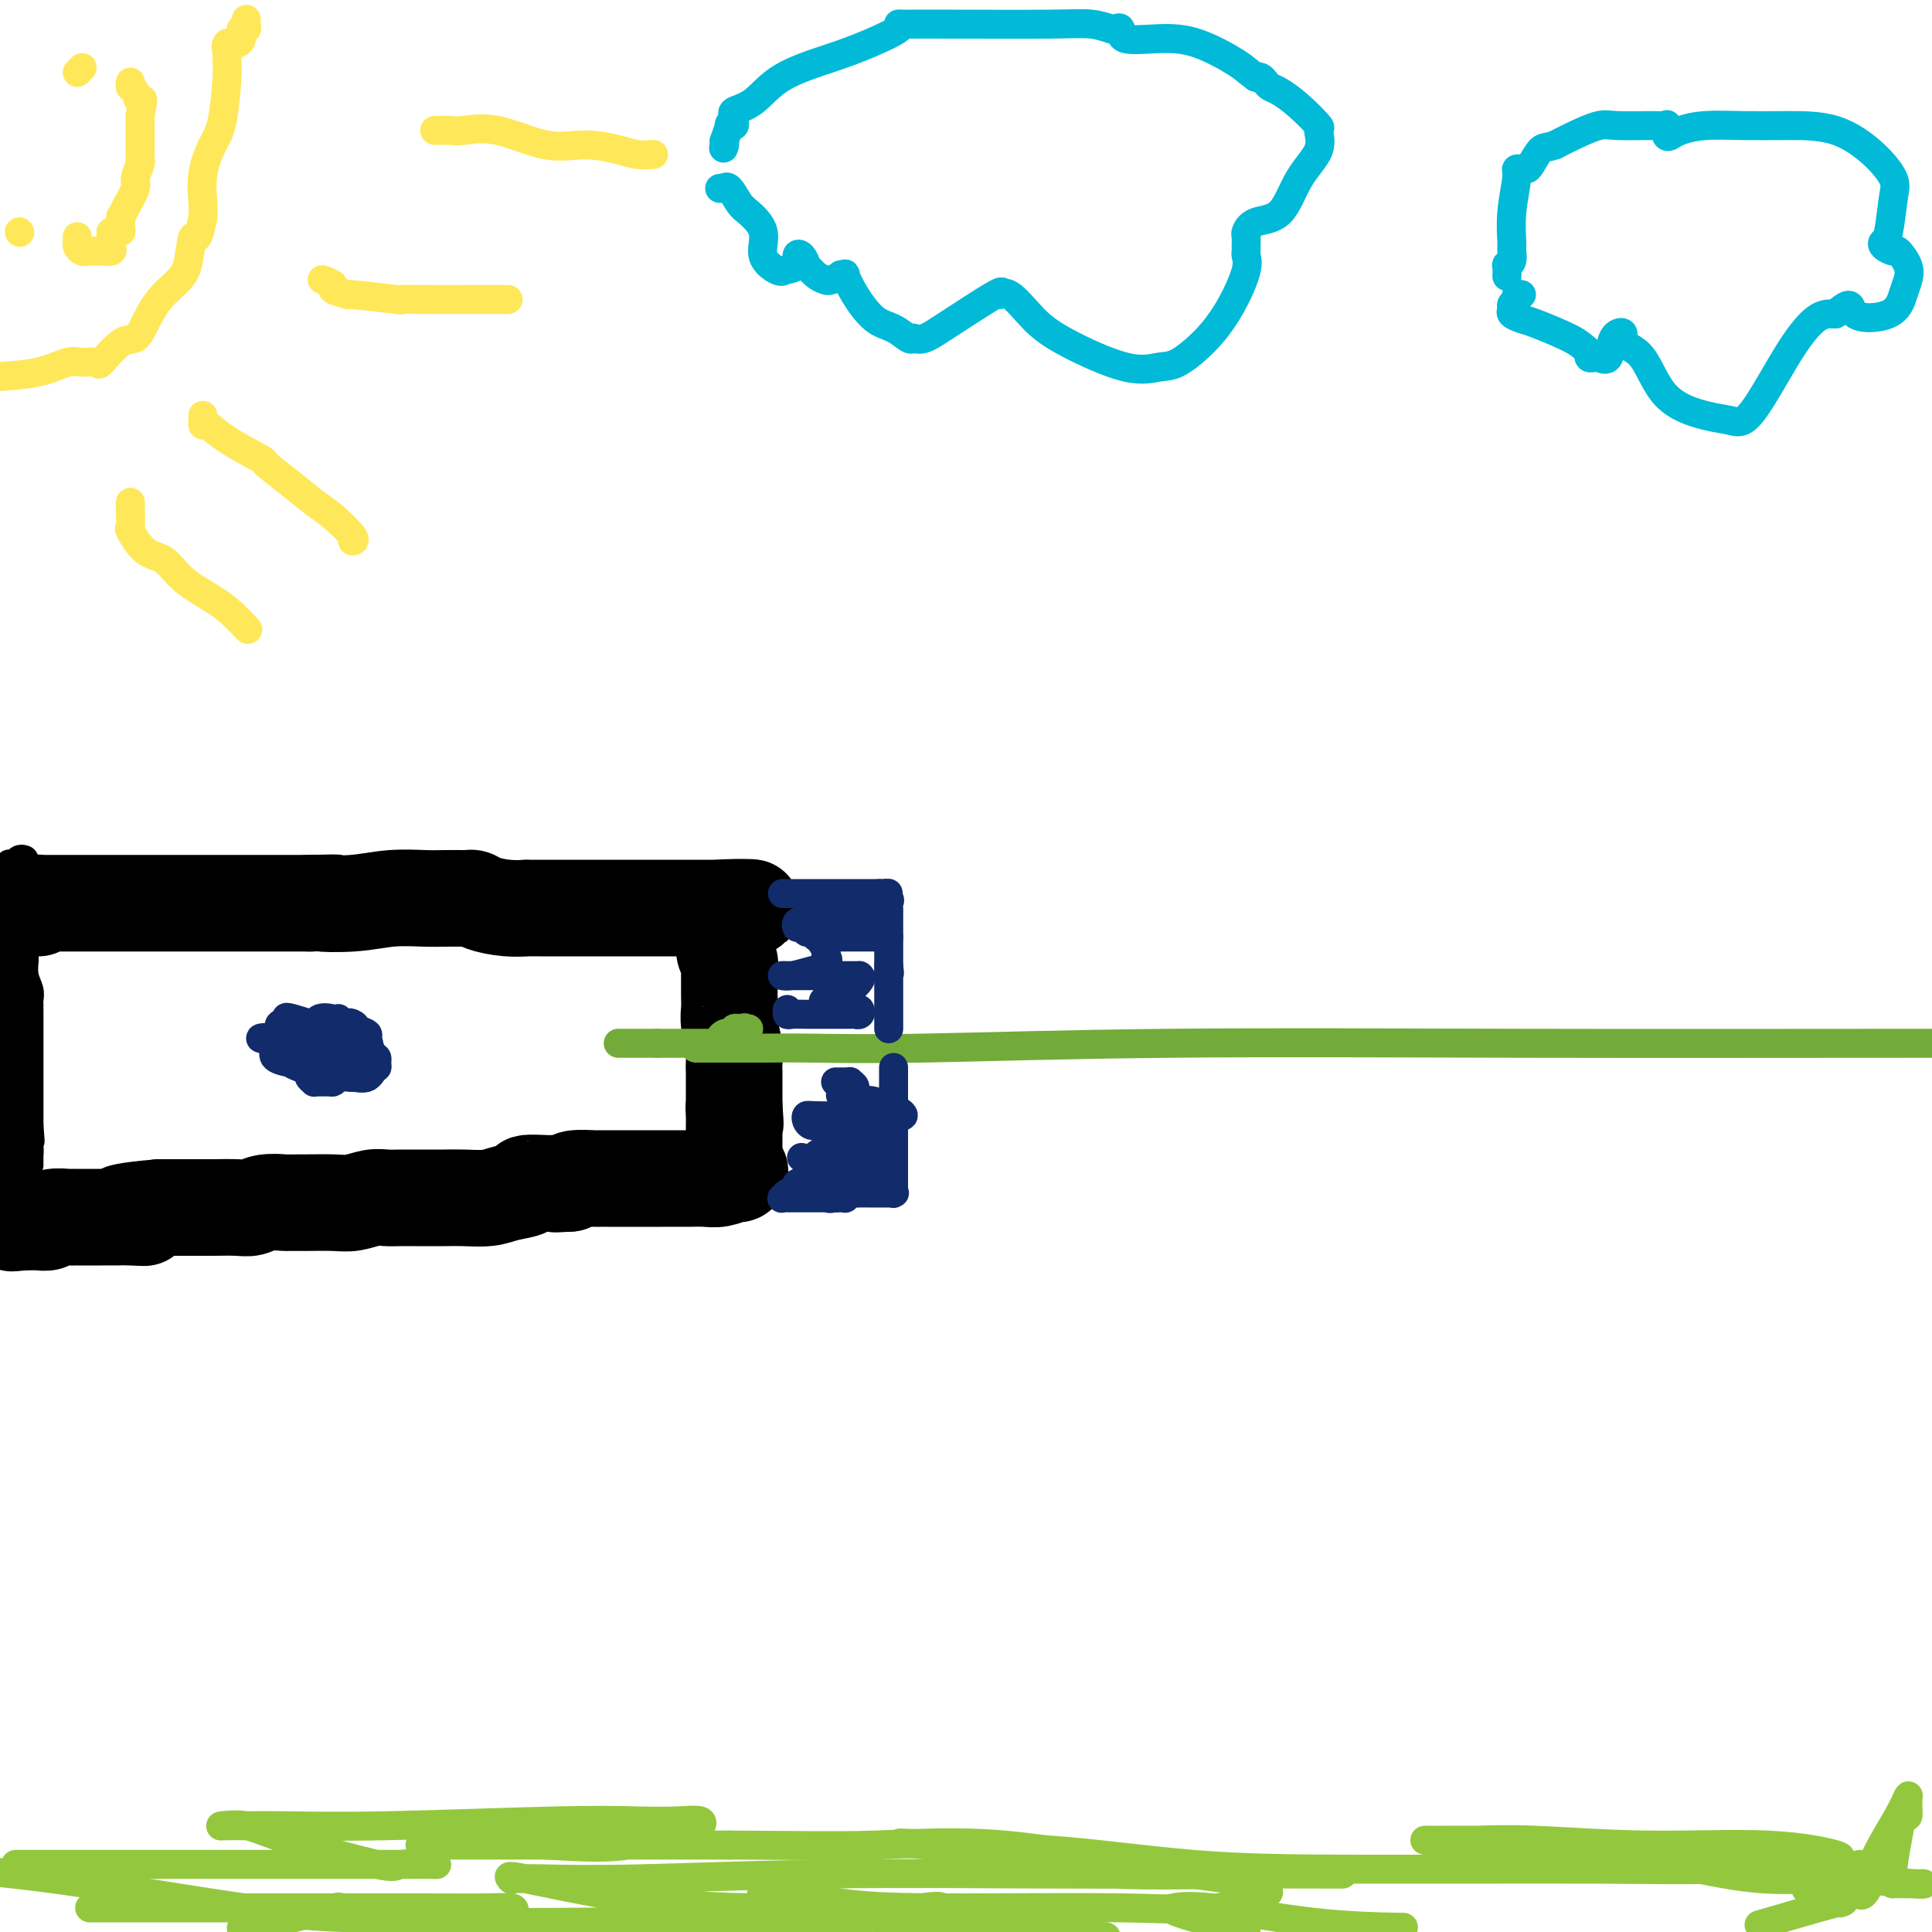 <svg viewBox='0 0 400 400' version='1.1' xmlns='http://www.w3.org/2000/svg' xmlns:xlink='http://www.w3.org/1999/xlink'><g fill='none' stroke='#000000' stroke-width='20' stroke-linecap='round' stroke-linejoin='round'><path d='M8,188c0.024,-0.423 0.049,-0.845 0,-1c-0.049,-0.155 -0.171,-0.041 0,0c0.171,0.041 0.633,0.011 1,0c0.367,-0.011 0.637,-0.003 1,0c0.363,0.003 0.818,0.001 1,0c0.182,-0.001 0.090,-0.000 0,0c-0.090,0.000 -0.179,0.000 0,0c0.179,-0.000 0.625,-0.000 1,0c0.375,0.000 0.678,0.000 1,0c0.322,-0.000 0.662,-0.000 1,0c0.338,0.000 0.672,0.000 1,0c0.328,-0.000 0.650,-0.000 1,0c0.350,0.000 0.730,0.000 1,0c0.270,-0.000 0.431,-0.000 1,0c0.569,0.000 1.545,0.000 3,0c1.455,-0.000 3.389,-0.000 4,0c0.611,0.000 -0.100,0.000 0,0c0.100,-0.000 1.013,-0.000 2,0c0.987,0.000 2.050,0.000 3,0c0.950,-0.000 1.787,-0.000 4,0c2.213,0.000 5.802,0.000 9,0c3.198,-0.000 6.007,-0.000 8,0c1.993,0.000 3.172,0.000 4,0c0.828,-0.000 1.304,-0.000 2,0c0.696,0.000 1.610,0.000 3,0c1.390,0.000 3.254,0.000 4,0c0.746,0.000 0.373,0.000 0,0'/><path d='M64,187c9.082,-0.171 3.786,-0.098 3,0c-0.786,0.098 2.938,0.222 6,0c3.062,-0.222 5.461,-0.791 8,-1c2.539,-0.209 5.219,-0.057 7,0c1.781,0.057 2.663,0.018 4,0c1.337,-0.018 3.129,-0.015 4,0c0.871,0.015 0.820,0.043 1,0c0.180,-0.043 0.592,-0.155 1,0c0.408,0.155 0.814,0.577 2,1c1.186,0.423 3.153,0.845 5,1c1.847,0.155 3.572,0.041 4,0c0.428,-0.041 -0.443,-0.011 0,0c0.443,0.011 2.201,0.003 3,0c0.799,-0.003 0.641,-0.001 1,0c0.359,0.001 1.235,0.000 2,0c0.765,-0.000 1.419,-0.000 2,0c0.581,0.000 1.088,0.000 2,0c0.912,-0.000 2.229,-0.000 4,0c1.771,0.000 3.997,0.000 5,0c1.003,-0.000 0.783,-0.000 1,0c0.217,0.000 0.870,0.000 2,0c1.130,-0.000 2.735,-0.000 4,0c1.265,0.000 2.190,0.000 3,0c0.810,-0.000 1.506,-0.000 2,0c0.494,0.000 0.787,0.000 1,0c0.213,-0.000 0.346,-0.000 1,0c0.654,0.000 1.830,0.000 3,0c1.170,-0.000 2.334,-0.000 3,0c0.666,0.000 0.833,0.000 1,0'/><path d='M149,188c13.149,0.031 3.522,-0.392 0,0c-3.522,0.392 -0.940,1.600 0,2c0.940,0.400 0.237,-0.006 0,0c-0.237,0.006 -0.007,0.425 0,1c0.007,0.575 -0.208,1.306 0,2c0.208,0.694 0.840,1.349 1,2c0.160,0.651 -0.153,1.296 0,2c0.153,0.704 0.773,1.467 1,2c0.227,0.533 0.061,0.835 0,1c-0.061,0.165 -0.016,0.193 0,0c0.016,-0.193 0.005,-0.606 0,0c-0.005,0.606 -0.002,2.232 0,3c0.002,0.768 0.004,0.677 0,1c-0.004,0.323 -0.015,1.059 0,2c0.015,0.941 0.057,2.088 0,3c-0.057,0.912 -0.211,1.588 0,3c0.211,1.412 0.789,3.561 1,5c0.211,1.439 0.057,2.168 0,3c-0.057,0.832 -0.015,1.767 0,2c0.015,0.233 0.004,-0.236 0,0c-0.004,0.236 -0.001,1.176 0,2c0.001,0.824 0.000,1.530 0,2c-0.000,0.470 -0.000,0.703 0,1c0.000,0.297 0.000,0.656 0,1c-0.000,0.344 -0.000,0.672 0,1'/><path d='M152,229c0.464,6.537 0.124,2.381 0,1c-0.124,-1.381 -0.033,0.014 0,1c0.033,0.986 0.009,1.564 0,2c-0.009,0.436 -0.002,0.729 0,1c0.002,0.271 0.001,0.520 0,1c-0.001,0.480 -0.001,1.189 0,2c0.001,0.811 0.004,1.723 0,2c-0.004,0.277 -0.014,-0.080 0,0c0.014,0.080 0.052,0.596 0,1c-0.052,0.404 -0.194,0.696 0,1c0.194,0.304 0.722,0.621 1,1c0.278,0.379 0.305,0.819 0,1c-0.305,0.181 -0.941,0.101 -1,0c-0.059,-0.101 0.458,-0.223 0,0c-0.458,0.223 -1.893,0.792 -3,1c-1.107,0.208 -1.888,0.056 -3,0c-1.112,-0.056 -2.555,-0.015 -4,0c-1.445,0.015 -2.892,0.004 -5,0c-2.108,-0.004 -4.876,-0.001 -7,0c-2.124,0.001 -3.602,-0.001 -4,0c-0.398,0.001 0.286,0.003 0,0c-0.286,-0.003 -1.540,-0.011 -2,0c-0.460,0.011 -0.124,0.041 -1,0c-0.876,-0.041 -2.965,-0.155 -4,0c-1.035,0.155 -1.018,0.577 -1,1'/><path d='M118,245c-5.536,0.309 -1.878,0.082 -1,0c0.878,-0.082 -1.026,-0.019 -2,0c-0.974,0.019 -1.019,-0.006 -1,0c0.019,0.006 0.103,0.044 -1,0c-1.103,-0.044 -3.394,-0.169 -4,0c-0.606,0.169 0.472,0.634 0,1c-0.472,0.366 -2.495,0.634 -4,1c-1.505,0.366 -2.492,0.830 -4,1c-1.508,0.170 -3.537,0.045 -5,0c-1.463,-0.045 -2.359,-0.012 -4,0c-1.641,0.012 -4.027,0.002 -5,0c-0.973,-0.002 -0.532,0.003 -1,0c-0.468,-0.003 -1.844,-0.015 -3,0c-1.156,0.015 -2.091,0.057 -3,0c-0.909,-0.057 -1.792,-0.211 -3,0c-1.208,0.211 -2.741,0.789 -4,1c-1.259,0.211 -2.245,0.056 -4,0c-1.755,-0.056 -4.280,-0.011 -6,0c-1.720,0.011 -2.636,-0.011 -3,0c-0.364,0.011 -0.176,0.056 -1,0c-0.824,-0.056 -2.661,-0.211 -4,0c-1.339,0.211 -2.181,0.789 -3,1c-0.819,0.211 -1.616,0.057 -3,0c-1.384,-0.057 -3.354,-0.015 -5,0c-1.646,0.015 -2.966,0.004 -4,0c-1.034,-0.004 -1.782,-0.001 -2,0c-0.218,0.001 0.093,0.000 0,0c-0.093,-0.000 -0.592,-0.000 -1,0c-0.408,0.000 -0.725,0.000 -1,0c-0.275,-0.000 -0.507,-0.000 -1,0c-0.493,0.000 -1.246,0.000 -2,0'/><path d='M33,250c-13.975,1.226 -6.414,1.793 -4,2c2.414,0.207 -0.319,0.056 -2,0c-1.681,-0.056 -2.311,-0.015 -3,0c-0.689,0.015 -1.438,0.004 -2,0c-0.562,-0.004 -0.938,-0.001 -1,0c-0.062,0.001 0.191,0.000 0,0c-0.191,-0.000 -0.824,-0.000 -1,0c-0.176,0.000 0.107,0.000 0,0c-0.107,-0.000 -0.602,-0.000 -1,0c-0.398,0.000 -0.699,0.000 -1,0c-0.301,-0.000 -0.602,-0.000 -1,0c-0.398,0.000 -0.892,0.000 -1,0c-0.108,-0.000 0.170,-0.001 0,0c-0.170,0.001 -0.790,0.004 -1,0c-0.210,-0.004 -0.012,-0.015 0,0c0.012,0.015 -0.163,0.057 -1,0c-0.837,-0.057 -2.336,-0.211 -3,0c-0.664,0.211 -0.493,0.789 -1,1c-0.507,0.211 -1.693,0.057 -2,0c-0.307,-0.057 0.263,-0.015 0,0c-0.263,0.015 -1.361,0.004 -2,0c-0.639,-0.004 -0.820,-0.002 -1,0'/><path d='M5,253c-4.514,0.464 -1.797,0.124 -1,0c0.797,-0.124 -0.324,-0.033 -1,0c-0.676,0.033 -0.907,0.010 -1,0c-0.093,-0.010 -0.046,-0.005 0,0'/></g>
<g fill='none' stroke='#73AB3A' stroke-width='6' stroke-linecap='round' stroke-linejoin='round'><path d='M128,216c0.726,0.000 1.451,0.000 2,0c0.549,0.000 0.921,0.000 1,0c0.079,-0.000 -0.133,0.000 0,0c0.133,0.000 0.613,0.000 1,0c0.387,0.000 0.681,0.000 1,0c0.319,0.000 0.663,0.000 1,0c0.337,0.000 0.668,0.000 1,0c0.332,0.000 0.666,0.000 1,0'/><path d='M136,216c1.250,-0.000 0.376,-0.000 0,0c-0.376,0.000 -0.255,0.000 0,0c0.255,-0.000 0.642,-0.000 1,0c0.358,0.000 0.687,0.000 1,0c0.313,-0.000 0.610,-0.000 1,0c0.390,0.000 0.874,0.000 1,0c0.126,-0.000 -0.107,-0.000 0,0c0.107,0.000 0.553,0.000 1,0c0.447,-0.000 0.894,-0.000 1,0c0.106,0.000 -0.130,0.000 0,0c0.130,-0.000 0.626,-0.000 1,0c0.374,0.000 0.625,0.000 1,0c0.375,-0.000 0.874,-0.000 1,0c0.126,0.000 -0.120,0.001 0,0c0.120,-0.001 0.606,-0.003 1,0c0.394,0.003 0.697,0.011 1,0c0.303,-0.011 0.606,-0.042 1,0c0.394,0.042 0.880,0.156 1,0c0.120,-0.156 -0.126,-0.581 0,-1c0.126,-0.419 0.625,-0.830 1,-1c0.375,-0.170 0.626,-0.097 1,0c0.374,0.097 0.870,0.218 1,0c0.130,-0.218 -0.106,-0.777 0,-1c0.106,-0.223 0.553,-0.112 1,0'/><path d='M153,213c2.585,-0.464 0.549,-0.124 0,0c-0.549,0.124 0.389,0.033 1,0c0.611,-0.033 0.895,-0.009 1,0c0.105,0.009 0.030,0.003 0,0c-0.030,-0.003 -0.015,-0.001 0,0'/><path d='M144,217c0.406,0.000 0.812,0.000 1,0c0.188,-0.000 0.158,-0.000 0,0c-0.158,0.000 -0.444,0.001 0,0c0.444,-0.001 1.619,-0.004 4,0c2.381,0.004 5.969,0.015 9,0c3.031,-0.015 5.504,-0.057 10,0c4.496,0.057 11.014,0.211 23,0c11.986,-0.211 29.440,-0.789 51,-1c21.560,-0.211 47.228,-0.057 74,0c26.772,0.057 54.649,0.016 82,0c27.351,-0.016 54.175,-0.008 81,0'/></g>
<g fill='none' stroke='#000000' stroke-width='6' stroke-linecap='round' stroke-linejoin='round'><path d='M5,178c-0.340,-0.111 -0.680,-0.222 -1,0c-0.320,0.222 -0.621,0.778 -1,1c-0.379,0.222 -0.837,0.111 -1,0c-0.163,-0.111 -0.029,-0.223 0,0c0.029,0.223 -0.045,0.782 0,1c0.045,0.218 0.208,0.096 0,0c-0.208,-0.096 -0.788,-0.166 -1,0c-0.212,0.166 -0.057,0.569 0,1c0.057,0.431 0.015,0.889 0,1c-0.015,0.111 -0.004,-0.124 0,0c0.004,0.124 0.001,0.607 0,1c-0.001,0.393 -0.001,0.697 0,1'/><path d='M1,184c-0.619,1.167 -0.166,1.086 0,1c0.166,-0.086 0.043,-0.177 0,0c-0.043,0.177 -0.008,0.622 0,1c0.008,0.378 -0.012,0.689 0,1c0.012,0.311 0.056,0.622 0,1c-0.056,0.378 -0.211,0.822 0,1c0.211,0.178 0.789,0.089 1,0c0.211,-0.089 0.057,-0.179 0,0c-0.057,0.179 -0.015,0.625 0,1c0.015,0.375 0.004,0.678 0,1c-0.004,0.322 -0.001,0.663 0,1c0.001,0.337 0.001,0.668 0,1'/><path d='M2,193c0.155,1.340 0.041,0.191 0,0c-0.041,-0.191 -0.011,0.576 0,1c0.011,0.424 0.003,0.505 0,1c-0.003,0.495 -0.001,1.404 0,2c0.001,0.596 0.000,0.881 0,1c-0.000,0.119 -0.000,0.073 0,0c0.000,-0.073 0.000,-0.174 0,0c-0.000,0.174 -0.000,0.624 0,1c0.000,0.376 0.000,0.679 0,1c-0.000,0.321 -0.000,0.661 0,1'/><path d='M2,201c0.000,1.022 0.000,-0.422 0,-1c0.000,-0.578 0.000,-0.289 0,0'/><path d='M3,191c0.845,-0.111 1.691,-0.221 2,0c0.309,0.221 0.083,0.775 0,1c-0.083,0.225 -0.023,0.122 0,0c0.023,-0.122 0.010,-0.261 0,1c-0.010,1.261 -0.017,3.924 0,5c0.017,1.076 0.057,0.564 0,1c-0.057,0.436 -0.211,1.819 0,3c0.211,1.181 0.789,2.159 1,3c0.211,0.841 0.057,1.545 0,2c-0.057,0.455 -0.015,0.662 0,1c0.015,0.338 0.004,0.806 0,2c-0.004,1.194 -0.001,3.112 0,4c0.001,0.888 0.000,0.744 0,1c-0.000,0.256 -0.000,0.912 0,1c0.000,0.088 0.000,-0.394 0,0c-0.000,0.394 -0.000,1.662 0,2c0.000,0.338 0.000,-0.256 0,0c-0.000,0.256 -0.000,1.362 0,2c0.000,0.638 0.000,0.808 0,1c-0.000,0.192 -0.000,0.404 0,1c0.000,0.596 0.000,1.574 0,2c-0.000,0.426 -0.000,0.299 0,1c0.000,0.701 0.000,2.229 0,3c-0.000,0.771 -0.000,0.784 0,1c0.000,0.216 0.000,0.635 0,1c-0.000,0.365 -0.000,0.675 0,1c0.000,0.325 0.000,0.664 0,1c-0.000,0.336 -0.000,0.668 0,1'/><path d='M6,233c0.464,6.433 0.124,1.515 0,0c-0.124,-1.515 -0.033,0.373 0,1c0.033,0.627 0.009,-0.005 0,0c-0.009,0.005 -0.002,0.649 0,1c0.002,0.351 0.001,0.410 0,1c-0.001,0.590 -0.000,1.713 0,2c0.000,0.287 0.000,-0.261 0,0c-0.000,0.261 -0.000,1.330 0,2c0.000,0.670 0.001,0.940 0,1c-0.001,0.060 -0.002,-0.090 0,0c0.002,0.090 0.008,0.420 0,0c-0.008,-0.420 -0.030,-1.592 0,-2c0.030,-0.408 0.113,-0.054 0,-2c-0.113,-1.946 -0.423,-6.191 -1,-9c-0.577,-2.809 -1.423,-4.181 -2,-7c-0.577,-2.819 -0.887,-7.083 -1,-10c-0.113,-2.917 -0.030,-4.485 0,-6c0.030,-1.515 0.008,-2.978 0,-4c-0.008,-1.022 -0.002,-1.604 0,-2c0.002,-0.396 0.001,-0.607 0,-1c-0.001,-0.393 -0.000,-0.970 0,-1c0.000,-0.030 0.000,0.485 0,1'/><path d='M2,198c-0.619,-6.127 -0.167,-0.443 0,2c0.167,2.443 0.048,1.647 0,2c-0.048,0.353 -0.027,1.855 0,3c0.027,1.145 0.060,1.932 0,3c-0.060,1.068 -0.212,2.418 0,4c0.212,1.582 0.789,3.395 1,5c0.211,1.605 0.056,3.000 0,4c-0.056,1.000 -0.014,1.604 0,4c0.014,2.396 -0.000,6.585 0,9c0.000,2.415 0.014,3.055 0,4c-0.014,0.945 -0.056,2.194 0,3c0.056,0.806 0.211,1.170 0,1c-0.211,-0.170 -0.789,-0.873 -1,-1c-0.211,-0.127 -0.057,0.324 0,0c0.057,-0.324 0.015,-1.422 0,-3c-0.015,-1.578 -0.004,-3.637 0,-5c0.004,-1.363 0.001,-2.030 0,-4c-0.001,-1.970 -0.000,-5.243 0,-8c0.000,-2.757 0.000,-4.997 0,-7c-0.000,-2.003 -0.000,-3.770 0,-5c0.000,-1.230 0.000,-1.923 0,-3c-0.000,-1.077 -0.000,-2.539 0,-4'/><path d='M2,202c-0.156,-6.289 -0.044,-2.511 0,-1c0.044,1.511 0.022,0.756 0,0'/></g>
<g fill='none' stroke='#122B6A' stroke-width='6' stroke-linecap='round' stroke-linejoin='round'><path d='M69,212c0.081,-0.091 0.163,-0.182 0,0c-0.163,0.182 -0.569,0.636 -1,1c-0.431,0.364 -0.886,0.637 -1,1c-0.114,0.363 0.113,0.814 0,1c-0.113,0.186 -0.565,0.106 -1,0c-0.435,-0.106 -0.852,-0.237 -1,0c-0.148,0.237 -0.026,0.842 0,1c0.026,0.158 -0.045,-0.130 0,0c0.045,0.130 0.208,0.680 0,1c-0.208,0.320 -0.785,0.411 -1,1c-0.215,0.589 -0.069,1.674 0,2c0.069,0.326 0.061,-0.109 0,0c-0.061,0.109 -0.175,0.761 0,1c0.175,0.239 0.638,0.064 1,0c0.362,-0.064 0.622,-0.017 1,0c0.378,0.017 0.874,0.004 1,0c0.126,-0.004 -0.118,-0.000 0,0c0.118,0.000 0.599,-0.004 1,0c0.401,0.004 0.723,0.014 1,0c0.277,-0.014 0.509,-0.054 1,0c0.491,0.054 1.242,0.203 2,0c0.758,-0.203 1.524,-0.758 2,-1c0.476,-0.242 0.664,-0.173 1,0c0.336,0.173 0.822,0.448 1,0c0.178,-0.448 0.048,-1.621 0,-2c-0.048,-0.379 -0.014,0.034 0,0c0.014,-0.034 0.007,-0.517 0,-1'/><path d='M76,217c1.395,-0.967 -1.119,-1.885 -2,-2c-0.881,-0.115 -0.130,0.572 0,0c0.130,-0.572 -0.362,-2.402 -1,-3c-0.638,-0.598 -1.422,0.037 -2,0c-0.578,-0.037 -0.950,-0.745 -1,-1c-0.050,-0.255 0.221,-0.058 0,0c-0.221,0.058 -0.934,-0.024 -1,0c-0.066,0.024 0.514,0.153 0,0c-0.514,-0.153 -2.124,-0.588 -3,0c-0.876,0.588 -1.020,2.198 -1,3c0.020,0.802 0.205,0.797 0,1c-0.205,0.203 -0.798,0.614 -1,1c-0.202,0.386 -0.011,0.749 0,1c0.011,0.251 -0.156,0.392 0,1c0.156,0.608 0.635,1.682 1,2c0.365,0.318 0.616,-0.121 1,0c0.384,0.121 0.901,0.803 1,1c0.099,0.197 -0.219,-0.091 0,0c0.219,0.091 0.976,0.560 2,1c1.024,0.440 2.316,0.851 3,1c0.684,0.149 0.761,0.037 1,0c0.239,-0.037 0.639,0.001 1,0c0.361,-0.001 0.682,-0.042 1,0c0.318,0.042 0.633,0.166 1,0c0.367,-0.166 0.784,-0.622 1,-1c0.216,-0.378 0.230,-0.679 0,-1c-0.230,-0.321 -0.702,-0.663 -1,-1c-0.298,-0.337 -0.420,-0.668 -1,-1c-0.580,-0.332 -1.618,-0.666 -2,-1c-0.382,-0.334 -0.109,-0.667 0,-1c0.109,-0.333 0.055,-0.667 0,-1'/><path d='M73,216c-0.493,-1.082 -0.724,-0.287 -1,0c-0.276,0.287 -0.596,0.067 -1,0c-0.404,-0.067 -0.893,0.020 -1,0c-0.107,-0.020 0.167,-0.146 0,0c-0.167,0.146 -0.777,0.564 -1,1c-0.223,0.436 -0.060,0.890 0,1c0.060,0.110 0.015,-0.126 0,0c-0.015,0.126 -0.001,0.612 0,1c0.001,0.388 -0.011,0.679 0,1c0.011,0.321 0.046,0.674 0,1c-0.046,0.326 -0.174,0.625 0,1c0.174,0.375 0.648,0.825 1,1c0.352,0.175 0.581,0.076 1,0c0.419,-0.076 1.026,-0.128 2,0c0.974,0.128 2.314,0.437 3,0c0.686,-0.437 0.716,-1.622 1,-2c0.284,-0.378 0.820,0.049 1,0c0.180,-0.049 0.005,-0.573 0,-1c-0.005,-0.427 0.161,-0.755 0,-1c-0.161,-0.245 -0.647,-0.406 -1,-1c-0.353,-0.594 -0.571,-1.619 -1,-2c-0.429,-0.381 -1.069,-0.117 -1,0c0.069,0.117 0.848,0.087 -2,-1c-2.848,-1.087 -9.323,-3.232 -12,-4c-2.677,-0.768 -1.554,-0.160 -1,0c0.554,0.160 0.541,-0.128 0,0c-0.541,0.128 -1.609,0.674 -2,1c-0.391,0.326 -0.105,0.434 0,1c0.105,0.566 0.030,1.590 0,2c-0.030,0.410 -0.015,0.205 0,0'/><path d='M58,215c-0.301,0.857 0.447,1.000 1,1c0.553,0.000 0.911,-0.143 2,0c1.089,0.143 2.909,0.571 4,1c1.091,0.429 1.453,0.858 2,1c0.547,0.142 1.281,-0.003 2,0c0.719,0.003 1.424,0.156 2,0c0.576,-0.156 1.023,-0.619 2,-1c0.977,-0.381 2.485,-0.680 3,-1c0.515,-0.320 0.036,-0.660 0,-1c-0.036,-0.340 0.372,-0.679 0,-1c-0.372,-0.321 -1.522,-0.623 -2,-1c-0.478,-0.377 -0.284,-0.830 -1,-1c-0.716,-0.170 -2.342,-0.057 -3,0c-0.658,0.057 -0.348,0.058 -1,0c-0.652,-0.058 -2.266,-0.174 -4,0c-1.734,0.174 -3.589,0.639 -5,1c-1.411,0.361 -2.380,0.617 -3,1c-0.620,0.383 -0.892,0.891 -1,1c-0.108,0.109 -0.054,-0.181 0,0c0.054,0.181 0.106,0.834 0,1c-0.106,0.166 -0.372,-0.156 0,0c0.372,0.156 1.382,0.789 2,1c0.618,0.211 0.846,0.000 2,0c1.154,-0.000 3.235,0.210 5,0c1.765,-0.210 3.215,-0.840 4,-1c0.785,-0.160 0.904,0.149 1,0c0.096,-0.149 0.170,-0.757 0,-1c-0.170,-0.243 -0.585,-0.122 -1,0'/><path d='M69,215c1.257,-0.309 -1.102,-0.082 -2,0c-0.898,0.082 -0.336,0.020 -2,0c-1.664,-0.020 -5.554,0.001 -7,0c-1.446,-0.001 -0.450,-0.025 -1,0c-0.550,0.025 -2.648,0.098 -3,0c-0.352,-0.098 1.041,-0.366 3,0c1.959,0.366 4.484,1.366 6,2c1.516,0.634 2.024,0.901 3,1c0.976,0.099 2.422,0.028 3,0c0.578,-0.028 0.289,-0.014 0,0'/><path d='M64,216c0.119,0.444 0.239,0.889 0,1c-0.239,0.111 -0.836,-0.111 -1,0c-0.164,0.111 0.106,0.554 0,1c-0.106,0.446 -0.588,0.893 -1,1c-0.412,0.107 -0.752,-0.126 -1,0c-0.248,0.126 -0.402,0.612 0,1c0.402,0.388 1.361,0.678 2,1c0.639,0.322 0.959,0.675 1,1c0.041,0.325 -0.195,0.623 0,1c0.195,0.377 0.822,0.833 1,1c0.178,0.167 -0.093,0.045 0,0c0.093,-0.045 0.551,-0.011 1,0c0.449,0.011 0.891,0.001 1,0c0.109,-0.001 -0.114,0.006 0,0c0.114,-0.006 0.566,-0.026 1,0c0.434,0.026 0.850,0.097 1,0c0.150,-0.097 0.035,-0.363 0,-1c-0.035,-0.637 0.011,-1.645 0,-2c-0.011,-0.355 -0.080,-0.057 0,0c0.080,0.057 0.309,-0.127 0,-1c-0.309,-0.873 -1.154,-2.437 -2,-4'/><path d='M67,216c-0.266,-1.205 0.068,-0.218 0,0c-0.068,0.218 -0.538,-0.334 -1,-1c-0.462,-0.666 -0.915,-1.446 -1,-2c-0.085,-0.554 0.199,-0.880 0,-1c-0.199,-0.120 -0.881,-0.033 -1,0c-0.119,0.033 0.324,0.013 0,0c-0.324,-0.013 -1.415,-0.018 -2,0c-0.585,0.018 -0.663,0.061 -1,0c-0.337,-0.061 -0.931,-0.224 -1,0c-0.069,0.224 0.388,0.834 0,1c-0.388,0.166 -1.621,-0.114 -2,0c-0.379,0.114 0.095,0.621 0,1c-0.095,0.379 -0.761,0.630 -1,1c-0.239,0.370 -0.052,0.860 0,1c0.052,0.140 -0.030,-0.069 0,0c0.030,0.069 0.172,0.414 0,1c-0.172,0.586 -0.659,1.411 0,2c0.659,0.589 2.464,0.942 3,1c0.536,0.058 -0.197,-0.180 0,0c0.197,0.180 1.322,0.779 2,1c0.678,0.221 0.908,0.063 1,0c0.092,-0.063 0.046,-0.032 0,0'/><path d='M162,185c0.344,0.000 0.688,0.000 1,0c0.312,0.000 0.593,0.000 1,0c0.407,-0.000 0.942,0.000 1,0c0.058,0.000 -0.360,0.000 0,0c0.360,0.000 1.497,0.000 2,0c0.503,0.000 0.372,-0.000 1,0c0.628,0.000 2.015,0.000 3,0c0.985,0.000 1.570,0.000 2,0c0.430,0.000 0.707,0.000 1,0c0.293,0.000 0.604,0.000 1,0c0.396,0.000 0.878,0.000 1,0c0.122,-0.000 -0.117,0.000 0,0c0.117,0.000 0.591,0.000 1,0c0.409,0.000 0.753,0.000 1,0c0.247,0.000 0.396,-0.000 1,0c0.604,0.000 1.663,-0.000 2,0c0.337,0.000 -0.046,-0.000 0,0c0.046,0.000 0.523,0.000 1,0'/><path d='M182,185c3.260,-0.048 1.409,-0.167 1,0c-0.409,0.167 0.622,0.619 1,1c0.378,0.381 0.101,0.690 0,1c-0.101,0.310 -0.027,0.621 0,1c0.027,0.379 0.007,0.828 0,1c-0.007,0.172 -0.002,0.069 0,0c0.002,-0.069 0.001,-0.103 0,0c-0.001,0.103 -0.000,0.343 0,1c0.000,0.657 0.000,1.730 0,2c-0.000,0.270 -0.000,-0.264 0,0c0.000,0.264 0.000,1.327 0,2c-0.000,0.673 -0.000,0.955 0,1c0.000,0.045 0.000,-0.147 0,0c-0.000,0.147 -0.000,0.633 0,1c0.000,0.367 0.000,0.614 0,1c-0.000,0.386 -0.000,0.912 0,1c0.000,0.088 0.000,-0.260 0,0c-0.000,0.260 -0.000,1.130 0,2'/><path d='M184,200c0.309,2.487 0.083,1.205 0,1c-0.083,-0.205 -0.022,0.666 0,1c0.022,0.334 0.006,0.132 0,0c-0.006,-0.132 -0.002,-0.194 0,0c0.002,0.194 0.000,0.643 0,1c-0.000,0.357 -0.000,0.621 0,1c0.000,0.379 0.000,0.871 0,1c-0.000,0.129 -0.000,-0.106 0,0c0.000,0.106 0.000,0.553 0,1c-0.000,0.447 -0.000,0.893 0,1c0.000,0.107 0.000,-0.125 0,0c-0.000,0.125 -0.000,0.608 0,1c0.000,0.392 0.000,0.693 0,1c-0.000,0.307 -0.000,0.621 0,1c0.000,0.379 0.000,0.823 0,1c-0.000,0.177 -0.000,0.086 0,0c0.000,-0.086 0.000,-0.167 0,0c-0.000,0.167 -0.000,0.584 0,1c0.000,0.416 0.000,0.833 0,1c-0.000,0.167 -0.000,0.083 0,0'/><path d='M185,221c0.000,0.339 0.000,0.679 0,1c0.000,0.321 0.000,0.625 0,1c-0.000,0.375 0.000,0.822 0,1c0.000,0.178 0.000,0.089 0,0c0.000,-0.089 0.000,-0.177 0,0c0.000,0.177 -0.000,0.621 0,1c0.000,0.379 0.000,0.694 0,1c0.000,0.306 0.000,0.603 0,1c0.000,0.397 0.000,0.894 0,1c0.000,0.106 0.000,-0.178 0,0c0.000,0.178 0.000,0.817 0,1c-0.000,0.183 0.000,-0.092 0,0c0.000,0.092 0.000,0.550 0,1c0.000,0.450 0.000,0.891 0,1c0.000,0.109 -0.000,-0.115 0,0c0.000,0.115 -0.000,0.569 0,1c0.000,0.431 -0.000,0.837 0,1c0.000,0.163 0.000,0.081 0,0'/><path d='M185,233c0.000,2.034 0.000,1.118 0,1c-0.000,-0.118 0.000,0.560 0,1c0.000,0.440 0.000,0.640 0,1c0.000,0.360 0.000,0.880 0,1c0.000,0.120 -0.000,-0.161 0,0c0.000,0.161 0.000,0.764 0,1c0.000,0.236 0.000,0.106 0,0c0.000,-0.106 0.000,-0.187 0,0c0.000,0.187 0.000,0.643 0,1c0.000,0.357 0.000,0.617 0,1c-0.000,0.383 0.000,0.890 0,1c0.000,0.110 0.000,-0.177 0,0c0.000,0.177 0.000,0.817 0,1c0.000,0.183 -0.000,-0.091 0,0c0.000,0.091 0.000,0.545 0,1'/><path d='M185,243c-0.000,1.785 -0.000,1.248 0,1c0.000,-0.248 0.000,-0.206 0,0c-0.000,0.206 -0.001,0.577 0,1c0.001,0.423 0.002,0.898 0,1c-0.002,0.102 -0.007,-0.169 0,0c0.007,0.169 0.028,0.777 0,1c-0.028,0.223 -0.104,0.060 0,0c0.104,-0.060 0.389,-0.016 0,0c-0.389,0.016 -1.452,0.005 -2,0c-0.548,-0.005 -0.580,-0.002 -1,0c-0.420,0.002 -1.227,0.004 -2,0c-0.773,-0.004 -1.513,-0.015 -2,0c-0.487,0.015 -0.722,0.057 -1,0c-0.278,-0.057 -0.599,-0.211 -1,0c-0.401,0.211 -0.881,0.789 -1,1c-0.119,0.211 0.122,0.057 0,0c-0.122,-0.057 -0.606,-0.016 -1,0c-0.394,0.016 -0.697,0.008 -1,0'/><path d='M173,248c-2.019,0.309 -1.065,0.083 -1,0c0.065,-0.083 -0.757,-0.022 -1,0c-0.243,0.022 0.094,0.006 0,0c-0.094,-0.006 -0.618,-0.002 -1,0c-0.382,0.002 -0.624,0.000 -1,0c-0.376,-0.000 -0.888,-0.000 -1,0c-0.112,0.000 0.176,0.000 0,0c-0.176,-0.000 -0.817,-0.000 -1,0c-0.183,0.000 0.092,-0.000 0,0c-0.092,0.000 -0.549,0.000 -1,0c-0.451,-0.000 -0.895,-0.000 -1,0c-0.105,0.000 0.129,0.001 0,0c-0.129,-0.001 -0.620,-0.004 -1,0c-0.380,0.004 -0.649,0.015 -1,0c-0.351,-0.015 -0.784,-0.057 -1,0c-0.216,0.057 -0.215,0.211 0,0c0.215,-0.211 0.645,-0.789 1,-1c0.355,-0.211 0.634,-0.057 1,0c0.366,0.057 0.819,0.016 1,0c0.181,-0.016 0.091,-0.008 0,0'/><path d='M165,247c-0.770,-0.381 1.304,-0.834 2,-1c0.696,-0.166 0.014,-0.044 0,0c-0.014,0.044 0.639,0.012 1,0c0.361,-0.012 0.429,-0.003 1,0c0.571,0.003 1.646,0.001 2,0c0.354,-0.001 -0.011,-0.000 0,0c0.011,0.000 0.398,0.000 1,0c0.602,-0.000 1.418,-0.000 2,0c0.582,0.000 0.929,0.000 1,0c0.071,-0.000 -0.134,-0.000 0,0c0.134,0.000 0.607,0.000 1,0c0.393,-0.000 0.706,-0.000 1,0c0.294,0.000 0.570,0.000 1,0c0.430,-0.000 1.016,-0.000 1,0c-0.016,0.000 -0.633,0.000 -1,0c-0.367,-0.000 -0.483,-0.000 -2,0c-1.517,0.000 -4.433,0.000 -6,0c-1.567,-0.000 -1.783,-0.000 -2,0'/><path d='M168,246c-1.788,-0.016 -1.758,-0.057 -2,0c-0.242,0.057 -0.758,0.212 -1,0c-0.242,-0.212 -0.212,-0.793 0,-1c0.212,-0.207 0.605,-0.041 1,0c0.395,0.041 0.792,-0.041 1,0c0.208,0.041 0.228,0.207 2,0c1.772,-0.207 5.296,-0.787 7,-1c1.704,-0.213 1.587,-0.060 2,0c0.413,0.060 1.355,0.026 2,0c0.645,-0.026 0.993,-0.044 1,0c0.007,0.044 -0.325,0.152 0,0c0.325,-0.152 1.309,-0.562 1,-1c-0.309,-0.438 -1.910,-0.902 -3,-1c-1.090,-0.098 -1.669,0.171 -3,0c-1.331,-0.171 -3.415,-0.781 -5,-1c-1.585,-0.219 -2.672,-0.049 -3,0c-0.328,0.049 0.104,-0.025 0,0c-0.104,0.025 -0.744,0.150 -1,0c-0.256,-0.150 -0.128,-0.575 0,-1'/><path d='M167,240c-2.039,-0.651 -0.635,-0.280 0,0c0.635,0.280 0.502,0.467 1,0c0.498,-0.467 1.626,-1.589 3,-2c1.374,-0.411 2.995,-0.110 4,0c1.005,0.110 1.395,0.029 2,0c0.605,-0.029 1.425,-0.008 2,0c0.575,0.008 0.906,0.002 1,0c0.094,-0.002 -0.048,-0.001 0,0c0.048,0.001 0.285,0.000 0,0c-0.285,-0.000 -1.094,-0.000 -2,0c-0.906,0.000 -1.911,0.000 -3,0c-1.089,-0.000 -2.263,-0.000 -3,0c-0.737,0.000 -1.035,0.001 -1,0c0.035,-0.001 0.405,-0.004 1,0c0.595,0.004 1.416,0.016 2,0c0.584,-0.016 0.931,-0.060 2,0c1.069,0.060 2.859,0.223 4,0c1.141,-0.223 1.632,-0.833 2,-1c0.368,-0.167 0.614,0.110 1,0c0.386,-0.110 0.912,-0.607 1,-1c0.088,-0.393 -0.260,-0.684 -1,-1c-0.740,-0.316 -1.870,-0.658 -3,-1'/><path d='M180,234c-0.655,-0.404 -0.792,0.085 -2,0c-1.208,-0.085 -3.487,-0.745 -5,-1c-1.513,-0.255 -2.260,-0.107 -3,0c-0.740,0.107 -1.475,0.172 -2,0c-0.525,-0.172 -0.841,-0.582 -1,-1c-0.159,-0.418 -0.160,-0.844 0,-1c0.160,-0.156 0.482,-0.041 2,0c1.518,0.041 4.231,0.007 6,0c1.769,-0.007 2.592,0.014 4,0c1.408,-0.014 3.399,-0.064 5,0c1.601,0.064 2.811,0.241 3,0c0.189,-0.241 -0.643,-0.902 -1,-1c-0.357,-0.098 -0.238,0.366 -1,0c-0.762,-0.366 -2.404,-1.561 -4,-2c-1.596,-0.439 -3.146,-0.120 -4,0c-0.854,0.120 -1.012,0.043 -1,0c0.012,-0.043 0.196,-0.050 0,0c-0.196,0.050 -0.770,0.157 -1,0c-0.230,-0.157 -0.115,-0.579 0,-1'/><path d='M175,227c-1.896,-0.570 -0.637,0.005 0,0c0.637,-0.005 0.650,-0.590 1,-1c0.350,-0.410 1.037,-0.646 1,-1c-0.037,-0.354 -0.797,-0.827 -1,-1c-0.203,-0.173 0.152,-0.046 0,0c-0.152,0.046 -0.811,0.012 -1,0c-0.189,-0.012 0.094,-0.003 0,0c-0.094,0.003 -0.564,0.001 -1,0c-0.436,-0.001 -0.839,-0.000 -1,0c-0.161,0.000 -0.081,0.000 0,0'/><path d='M176,194c-0.262,0.000 -0.523,0.000 -1,0c-0.477,-0.000 -1.168,-0.000 -2,0c-0.832,0.000 -1.803,0.000 -2,0c-0.197,-0.000 0.380,-0.000 0,0c-0.380,0.000 -1.716,0.000 -2,0c-0.284,-0.000 0.483,-0.000 1,0c0.517,0.000 0.783,0.001 2,0c1.217,-0.001 3.386,-0.004 5,0c1.614,0.004 2.672,0.016 4,0c1.328,-0.016 2.927,-0.060 3,0c0.073,0.060 -1.381,0.222 -2,0c-0.619,-0.222 -0.403,-0.830 -1,-1c-0.597,-0.170 -2.005,0.098 -3,0c-0.995,-0.098 -1.576,-0.562 -2,-1c-0.424,-0.438 -0.691,-0.849 -1,-1c-0.309,-0.151 -0.660,-0.043 -1,0c-0.340,0.043 -0.670,0.022 -1,0'/><path d='M173,191c-1.747,-0.707 -0.616,-0.974 0,-1c0.616,-0.026 0.717,0.189 1,0c0.283,-0.189 0.748,-0.783 2,-1c1.252,-0.217 3.292,-0.058 4,0c0.708,0.058 0.085,0.015 0,0c-0.085,-0.015 0.368,-0.001 0,0c-0.368,0.001 -1.558,-0.010 -2,0c-0.442,0.010 -0.135,0.041 -1,0c-0.865,-0.041 -2.901,-0.156 -5,0c-2.099,0.156 -4.262,0.582 -5,1c-0.738,0.418 -0.051,0.829 0,1c0.051,0.171 -0.533,0.103 -1,0c-0.467,-0.103 -0.817,-0.239 -1,0c-0.183,0.239 -0.200,0.855 0,1c0.200,0.145 0.618,-0.179 1,0c0.382,0.179 0.729,0.861 1,1c0.271,0.139 0.465,-0.264 1,0c0.535,0.264 1.411,1.195 2,2c0.589,0.805 0.890,1.484 1,2c0.110,0.516 0.030,0.870 0,1c-0.030,0.130 -0.008,0.037 0,0c0.008,-0.037 0.004,-0.019 0,0'/><path d='M171,198c0.894,1.106 0.130,0.871 0,1c-0.130,0.129 0.373,0.623 0,1c-0.373,0.377 -1.623,0.637 -3,1c-1.377,0.363 -2.881,0.829 -4,1c-1.119,0.171 -1.852,0.046 -2,0c-0.148,-0.046 0.290,-0.012 1,0c0.710,0.012 1.694,0.003 2,0c0.306,-0.003 -0.065,-0.001 0,0c0.065,0.001 0.565,0.000 1,0c0.435,-0.000 0.806,-0.000 1,0c0.194,0.000 0.213,0.000 1,0c0.787,-0.000 2.344,-0.000 3,0c0.656,0.000 0.410,0.000 1,0c0.590,-0.000 2.014,-0.000 3,0c0.986,0.000 1.534,0.002 2,0c0.466,-0.002 0.849,-0.006 1,0c0.151,0.006 0.069,0.024 0,0c-0.069,-0.024 -0.124,-0.090 0,0c0.124,0.090 0.428,0.336 0,1c-0.428,0.664 -1.587,1.747 -2,2c-0.413,0.253 -0.080,-0.324 -1,0c-0.920,0.324 -3.094,1.549 -4,2c-0.906,0.451 -0.545,0.129 0,0c0.545,-0.129 1.272,-0.064 2,0'/><path d='M173,207c-0.369,0.940 1.209,0.792 2,1c0.791,0.208 0.797,0.774 1,1c0.203,0.226 0.605,0.113 1,0c0.395,-0.113 0.784,-0.226 1,0c0.216,0.226 0.260,0.793 0,1c-0.260,0.207 -0.822,0.055 -1,0c-0.178,-0.055 0.029,-0.014 -1,0c-1.029,0.014 -3.295,0.000 -5,0c-1.705,-0.000 -2.849,0.014 -4,0c-1.151,-0.014 -2.308,-0.055 -3,0c-0.692,0.055 -0.917,0.207 -1,0c-0.083,-0.207 -0.024,-0.773 0,-1c0.024,-0.227 0.012,-0.113 0,0'/></g>
<g fill='none' stroke='#FEE859' stroke-width='6' stroke-linecap='round' stroke-linejoin='round'><path d='M51,4c-0.030,0.303 -0.060,0.606 0,1c0.060,0.394 0.211,0.880 0,1c-0.211,0.120 -0.782,-0.127 -1,0c-0.218,0.127 -0.083,0.629 0,1c0.083,0.371 0.113,0.610 0,1c-0.113,0.390 -0.370,0.930 -1,1c-0.630,0.070 -1.632,-0.332 -2,0c-0.368,0.332 -0.101,1.397 0,2c0.101,0.603 0.036,0.743 0,1c-0.036,0.257 -0.041,0.632 0,1c0.041,0.368 0.130,0.728 0,3c-0.130,2.272 -0.480,6.457 -1,9c-0.520,2.543 -1.212,3.445 -2,5c-0.788,1.555 -1.674,3.765 -2,6c-0.326,2.235 -0.093,4.496 0,6c0.093,1.504 0.047,2.252 0,3'/><path d='M42,45c-1.184,6.224 -1.644,3.785 -2,4c-0.356,0.215 -0.609,3.084 -1,5c-0.391,1.916 -0.921,2.877 -2,4c-1.079,1.123 -2.706,2.407 -4,4c-1.294,1.593 -2.253,3.495 -3,5c-0.747,1.505 -1.281,2.614 -2,3c-0.719,0.386 -1.622,0.049 -3,1c-1.378,0.951 -3.232,3.190 -4,4c-0.768,0.810 -0.449,0.192 -1,0c-0.551,-0.192 -1.972,0.041 -3,0c-1.028,-0.041 -1.661,-0.357 -3,0c-1.339,0.357 -3.382,1.388 -6,2c-2.618,0.612 -5.809,0.806 -9,1'/><path d='M4,48c0.000,0.000 0.100,0.100 0.1,0.1'/><path d='M16,15c0.417,-0.417 0.833,-0.833 1,-1c0.167,-0.167 0.083,-0.083 0,0'/><path d='M42,86c0.013,0.294 0.026,0.587 0,1c-0.026,0.413 -0.092,0.945 0,1c0.092,0.055 0.340,-0.366 1,0c0.660,0.366 1.730,1.519 4,3c2.270,1.481 5.740,3.290 7,4c1.260,0.710 0.310,0.320 1,1c0.690,0.680 3.018,2.431 5,4c1.982,1.569 3.617,2.956 5,4c1.383,1.044 2.515,1.744 4,3c1.485,1.256 3.323,3.069 4,4c0.677,0.931 0.193,0.980 0,1c-0.193,0.020 -0.097,0.010 0,0'/><path d='M67,58c-0.254,-0.092 -0.508,-0.183 0,0c0.508,0.183 1.778,0.641 2,1c0.222,0.359 -0.604,0.618 0,1c0.604,0.382 2.638,0.887 3,1c0.362,0.113 -0.947,-0.166 1,0c1.947,0.166 7.150,0.776 9,1c1.850,0.224 0.345,0.060 1,0c0.655,-0.060 3.468,-0.016 6,0c2.532,0.016 4.782,0.004 7,0c2.218,-0.004 4.405,-0.001 6,0c1.595,0.001 2.599,0.000 3,0c0.401,-0.000 0.201,-0.000 0,0'/><path d='M90,27c0.248,0.007 0.497,0.013 1,0c0.503,-0.013 1.262,-0.047 2,0c0.738,0.047 1.457,0.173 3,0c1.543,-0.173 3.910,-0.645 7,0c3.090,0.645 6.902,2.407 10,3c3.098,0.593 5.482,0.015 8,0c2.518,-0.015 5.170,0.532 7,1c1.830,0.468 2.839,0.857 4,1c1.161,0.143 2.475,0.041 3,0c0.525,-0.041 0.263,-0.020 0,0'/><path d='M27,104c-0.017,0.506 -0.034,1.012 0,2c0.034,0.988 0.120,2.458 0,3c-0.120,0.542 -0.447,0.154 0,1c0.447,0.846 1.669,2.925 3,4c1.331,1.075 2.770,1.147 4,2c1.230,0.853 2.249,2.488 4,4c1.751,1.512 4.232,2.900 6,4c1.768,1.100 2.822,1.912 4,3c1.178,1.088 2.479,2.454 3,3c0.521,0.546 0.260,0.273 0,0'/><path d='M16,49c0.022,0.340 0.044,0.679 0,1c-0.044,0.321 -0.153,0.622 0,1c0.153,0.378 0.567,0.833 1,1c0.433,0.167 0.885,0.045 1,0c0.115,-0.045 -0.109,-0.012 0,0c0.109,0.012 0.549,0.003 1,0c0.451,-0.003 0.913,-0.000 1,0c0.087,0.000 -0.201,-0.002 0,0c0.201,0.002 0.891,0.008 1,0c0.109,-0.008 -0.364,-0.030 0,0c0.364,0.030 1.564,0.113 2,0c0.436,-0.113 0.106,-0.422 0,-1c-0.106,-0.578 0.010,-1.424 0,-2c-0.010,-0.576 -0.146,-0.880 0,-1c0.146,-0.120 0.575,-0.056 1,0c0.425,0.056 0.848,0.102 1,0c0.152,-0.102 0.035,-0.353 0,-1c-0.035,-0.647 0.014,-1.691 0,-2c-0.014,-0.309 -0.091,0.117 0,0c0.091,-0.117 0.350,-0.777 1,-2c0.650,-1.223 1.691,-3.009 2,-4c0.309,-0.991 -0.113,-1.186 0,-2c0.113,-0.814 0.762,-2.247 1,-3c0.238,-0.753 0.064,-0.826 0,-1c-0.064,-0.174 -0.017,-0.449 0,-1c0.017,-0.551 0.005,-1.379 0,-2c-0.005,-0.621 -0.001,-1.035 0,-2c0.001,-0.965 0.001,-2.483 0,-4'/><path d='M29,24c0.973,-4.902 0.404,-3.156 0,-3c-0.404,0.156 -0.644,-1.278 -1,-2c-0.356,-0.722 -0.826,-0.733 -1,-1c-0.174,-0.267 -0.050,-0.791 0,-1c0.050,-0.209 0.025,-0.105 0,0'/></g>
<g fill='none' stroke='#00BAD8' stroke-width='6' stroke-linecap='round' stroke-linejoin='round'><path d='M149,39c0.439,-0.022 0.878,-0.043 1,0c0.122,0.043 -0.075,0.152 0,0c0.075,-0.152 0.420,-0.565 1,0c0.580,0.565 1.395,2.106 2,3c0.605,0.894 1.000,1.139 2,2c1.000,0.861 2.605,2.336 3,4c0.395,1.664 -0.418,3.516 0,5c0.418,1.484 2.069,2.601 3,3c0.931,0.399 1.142,0.080 1,0c-0.142,-0.080 -0.636,0.078 0,0c0.636,-0.078 2.404,-0.390 3,-1c0.596,-0.610 0.022,-1.516 0,-2c-0.022,-0.484 0.510,-0.546 1,0c0.490,0.546 0.940,1.701 1,2c0.060,0.299 -0.269,-0.259 0,0c0.269,0.259 1.138,1.334 2,2c0.862,0.666 1.718,0.925 2,1c0.282,0.075 -0.012,-0.032 0,0c0.012,0.032 0.328,0.202 1,0c0.672,-0.202 1.701,-0.776 2,-1c0.299,-0.224 -0.132,-0.099 0,0c0.132,0.099 0.829,0.172 1,0c0.171,-0.172 -0.182,-0.589 0,0c0.182,0.589 0.900,2.183 2,4c1.100,1.817 2.584,3.858 4,5c1.416,1.142 2.766,1.384 4,2c1.234,0.616 2.353,1.604 3,2c0.647,0.396 0.824,0.198 1,0'/><path d='M189,70c1.941,0.595 2.794,0.084 6,-2c3.206,-2.084 8.766,-5.739 11,-7c2.234,-1.261 1.141,-0.127 1,0c-0.141,0.127 0.668,-0.754 2,0c1.332,0.754 3.186,3.144 5,5c1.814,1.856 3.586,3.177 7,5c3.414,1.823 8.468,4.146 12,5c3.532,0.854 5.542,0.237 7,0c1.458,-0.237 2.362,-0.095 4,-1c1.638,-0.905 4.008,-2.859 6,-5c1.992,-2.141 3.605,-4.471 5,-7c1.395,-2.529 2.570,-5.259 3,-7c0.430,-1.741 0.114,-2.493 0,-3c-0.114,-0.507 -0.027,-0.770 0,-1c0.027,-0.230 -0.005,-0.428 0,-1c0.005,-0.572 0.047,-1.520 0,-2c-0.047,-0.480 -0.183,-0.494 0,-1c0.183,-0.506 0.685,-1.506 2,-2c1.315,-0.494 3.441,-0.483 5,-2c1.559,-1.517 2.550,-4.562 4,-7c1.450,-2.438 3.360,-4.268 4,-6c0.640,-1.732 0.011,-3.367 0,-4c-0.011,-0.633 0.597,-0.263 0,-1c-0.597,-0.737 -2.397,-2.579 -4,-4c-1.603,-1.421 -3.007,-2.419 -4,-3c-0.993,-0.581 -1.576,-0.743 -2,-1c-0.424,-0.257 -0.691,-0.608 -1,-1c-0.309,-0.392 -0.660,-0.826 -1,-1c-0.340,-0.174 -0.670,-0.087 -1,0'/><path d='M260,16c-1.913,-1.384 -2.196,-1.842 -4,-3c-1.804,-1.158 -5.128,-3.014 -8,-4c-2.872,-0.986 -5.292,-1.100 -8,-1c-2.708,0.100 -5.703,0.415 -7,0c-1.297,-0.415 -0.897,-1.561 -1,-2c-0.103,-0.439 -0.709,-0.170 -1,0c-0.291,0.170 -0.268,0.242 -1,0c-0.732,-0.242 -2.219,-0.797 -4,-1c-1.781,-0.203 -3.855,-0.055 -9,0c-5.145,0.055 -13.360,0.016 -19,0c-5.640,-0.016 -8.705,-0.009 -10,0c-1.295,0.009 -0.820,0.021 -1,0c-0.180,-0.021 -1.016,-0.076 -1,0c0.016,0.076 0.883,0.282 0,1c-0.883,0.718 -3.516,1.947 -6,3c-2.484,1.053 -4.819,1.931 -8,3c-3.181,1.069 -7.206,2.328 -10,4c-2.794,1.672 -4.355,3.758 -6,5c-1.645,1.242 -3.373,1.640 -4,2c-0.627,0.360 -0.153,0.682 0,1c0.153,0.318 -0.015,0.633 0,1c0.015,0.367 0.214,0.788 0,1c-0.214,0.212 -0.842,0.217 -1,0c-0.158,-0.217 0.154,-0.656 0,0c-0.154,0.656 -0.772,2.407 -1,3c-0.228,0.593 -0.065,0.026 0,0c0.065,-0.026 0.033,0.487 0,1'/><path d='M150,30c-0.333,1.167 -0.167,0.583 0,0'/><path d='M315,61c-0.454,-0.089 -0.908,-0.179 -1,0c-0.092,0.179 0.178,0.626 0,1c-0.178,0.374 -0.803,0.676 -1,1c-0.197,0.324 0.034,0.671 0,1c-0.034,0.329 -0.332,0.641 0,1c0.332,0.359 1.294,0.764 2,1c0.706,0.236 1.155,0.301 3,1c1.845,0.699 5.086,2.030 7,3c1.914,0.970 2.501,1.580 3,2c0.499,0.420 0.911,0.652 1,1c0.089,0.348 -0.147,0.812 0,1c0.147,0.188 0.675,0.101 1,0c0.325,-0.101 0.448,-0.217 1,0c0.552,0.217 1.533,0.766 2,0c0.467,-0.766 0.421,-2.848 1,-4c0.579,-1.152 1.785,-1.374 2,-1c0.215,0.374 -0.560,1.343 0,2c0.560,0.657 2.456,1.002 4,3c1.544,1.998 2.735,5.649 5,8c2.265,2.351 5.602,3.400 8,4c2.398,0.600 3.856,0.749 5,1c1.144,0.251 1.973,0.603 3,0c1.027,-0.603 2.250,-2.162 4,-5c1.750,-2.838 4.026,-6.957 6,-10c1.974,-3.043 3.647,-5.012 5,-6c1.353,-0.988 2.387,-0.997 3,-1c0.613,-0.003 0.807,-0.002 1,0'/><path d='M380,65c3.930,-3.458 2.754,-1.103 4,0c1.246,1.103 4.915,0.953 7,0c2.085,-0.953 2.585,-2.710 3,-4c0.415,-1.290 0.745,-2.114 1,-3c0.255,-0.886 0.435,-1.834 0,-3c-0.435,-1.166 -1.487,-2.548 -2,-3c-0.513,-0.452 -0.488,0.027 -1,0c-0.512,-0.027 -1.560,-0.561 -2,-1c-0.440,-0.439 -0.271,-0.783 0,-1c0.271,-0.217 0.643,-0.307 1,-2c0.357,-1.693 0.700,-4.990 1,-7c0.300,-2.010 0.558,-2.735 0,-4c-0.558,-1.265 -1.933,-3.072 -4,-5c-2.067,-1.928 -4.826,-3.978 -8,-5c-3.174,-1.022 -6.762,-1.017 -10,-1c-3.238,0.017 -6.125,0.045 -9,0c-2.875,-0.045 -5.737,-0.163 -8,0c-2.263,0.163 -3.925,0.608 -5,1c-1.075,0.392 -1.561,0.732 -2,1c-0.439,0.268 -0.831,0.465 -1,0c-0.169,-0.465 -0.115,-1.590 0,-2c0.115,-0.410 0.292,-0.104 0,0c-0.292,0.104 -1.053,0.006 -3,0c-1.947,-0.006 -5.078,0.081 -7,0c-1.922,-0.081 -2.633,-0.329 -4,0c-1.367,0.329 -3.391,1.237 -5,2c-1.609,0.763 -2.805,1.382 -4,2'/><path d='M322,30c-1.962,0.680 -2.367,0.378 -3,1c-0.633,0.622 -1.494,2.166 -2,3c-0.506,0.834 -0.656,0.957 -1,1c-0.344,0.043 -0.880,0.004 -1,0c-0.120,-0.004 0.178,0.027 0,0c-0.178,-0.027 -0.833,-0.110 -1,0c-0.167,0.110 0.152,0.414 0,2c-0.152,1.586 -0.777,4.454 -1,7c-0.223,2.546 -0.046,4.771 0,6c0.046,1.229 -0.040,1.461 0,2c0.040,0.539 0.207,1.385 0,2c-0.207,0.615 -0.787,1.000 -1,1c-0.213,0.000 -0.057,-0.385 0,0c0.057,0.385 0.016,1.538 0,2c-0.016,0.462 -0.008,0.231 0,0'/></g>
<g fill='none' stroke='#93C83E' stroke-width='6' stroke-linecap='round' stroke-linejoin='round'><path d='M385,386c-0.000,0.342 -0.000,0.684 0,1c0.000,0.316 0.000,0.604 0,1c-0.000,0.396 -0.001,0.898 0,1c0.001,0.102 0.003,-0.195 0,0c-0.003,0.195 -0.011,0.883 0,1c0.011,0.117 0.040,-0.337 0,0c-0.040,0.337 -0.150,1.465 0,2c0.150,0.535 0.561,0.479 1,0c0.439,-0.479 0.906,-1.380 1,-2c0.094,-0.620 -0.185,-0.961 0,-2c0.185,-1.039 0.835,-2.778 2,-5c1.165,-2.222 2.845,-4.927 4,-7c1.155,-2.073 1.785,-3.512 2,-4c0.215,-0.488 0.015,-0.024 0,1c-0.015,1.024 0.153,2.606 0,3c-0.153,0.394 -0.629,-0.402 -1,0c-0.371,0.402 -0.637,2.003 -1,4c-0.363,1.997 -0.825,4.392 -1,6c-0.175,1.608 -0.065,2.431 0,3c0.065,0.569 0.085,0.885 0,1c-0.085,0.115 -0.276,0.031 0,0c0.276,-0.031 1.019,-0.008 1,0c-0.019,0.008 -0.799,0.002 0,0c0.799,-0.002 3.177,-0.001 4,0c0.823,0.001 0.092,0.000 0,0c-0.092,-0.000 0.454,-0.000 1,0'/><path d='M398,390c0.860,0.136 0.010,-0.024 0,0c-0.010,0.024 0.820,0.231 -2,0c-2.820,-0.231 -9.289,-0.899 -15,-1c-5.711,-0.101 -10.665,0.365 -16,0c-5.335,-0.365 -11.050,-1.562 -18,-3c-6.950,-1.438 -15.136,-3.117 -22,-4c-6.864,-0.883 -12.408,-0.969 -17,-1c-4.592,-0.031 -8.232,-0.009 -10,0c-1.768,0.009 -1.664,0.003 -2,0c-0.336,-0.003 -1.114,-0.002 -1,0c0.114,0.002 1.118,0.005 1,0c-0.118,-0.005 -1.357,-0.017 0,0c1.357,0.017 5.311,0.064 9,0c3.689,-0.064 7.112,-0.239 13,0c5.888,0.239 14.241,0.891 23,1c8.759,0.109 17.922,-0.326 25,0c7.078,0.326 12.069,1.412 14,2c1.931,0.588 0.803,0.679 0,1c-0.803,0.321 -1.281,0.871 -2,1c-0.719,0.129 -1.680,-0.162 -6,0c-4.320,0.162 -12.001,0.778 -18,1c-5.999,0.222 -10.318,0.049 -23,0c-12.682,-0.049 -33.727,0.026 -49,0c-15.273,-0.026 -24.775,-0.153 -35,-1c-10.225,-0.847 -21.174,-2.412 -30,-3c-8.826,-0.588 -15.530,-0.197 -19,0c-3.470,0.197 -3.706,0.199 -4,0c-0.294,-0.199 -0.647,-0.600 -1,-1'/><path d='M193,382c-13.605,-0.804 -3.118,-0.313 1,0c4.118,0.313 1.865,0.448 3,1c1.135,0.552 5.657,1.521 8,2c2.343,0.479 2.507,0.468 6,1c3.493,0.532 10.316,1.607 19,2c8.684,0.393 19.230,0.105 27,0c7.770,-0.105 12.764,-0.028 16,0c3.236,0.028 4.714,0.008 5,0c0.286,-0.008 -0.620,-0.003 -2,0c-1.380,0.003 -3.232,0.005 -7,0c-3.768,-0.005 -9.450,-0.015 -18,0c-8.550,0.015 -19.967,0.056 -34,0c-14.033,-0.056 -30.682,-0.210 -46,0c-15.318,0.210 -29.306,0.784 -39,1c-9.694,0.216 -15.095,0.076 -19,0c-3.905,-0.076 -6.315,-0.087 -7,0c-0.685,0.087 0.355,0.272 0,0c-0.355,-0.272 -2.107,-1.001 3,0c5.107,1.001 17.071,3.733 29,5c11.929,1.267 23.821,1.068 33,1c9.179,-0.068 15.644,-0.007 19,0c3.356,0.007 3.602,-0.040 4,0c0.398,0.040 0.949,0.168 1,0c0.051,-0.168 -0.397,-0.634 -4,0c-3.603,0.634 -10.359,2.366 -20,3c-9.641,0.634 -22.167,0.170 -32,0c-9.833,-0.170 -16.975,-0.046 -23,0c-6.025,0.046 -10.935,0.012 -14,0c-3.065,-0.012 -4.287,-0.003 -5,0c-0.713,0.003 -0.918,0.001 -1,0c-0.082,-0.001 -0.041,-0.000 0,0'/><path d='M96,398c-15.333,0.644 -4.667,0.756 2,1c6.667,0.244 9.333,0.622 12,1'/><path d='M51,399c-0.901,0.166 -1.801,0.332 0,0c1.801,-0.332 6.305,-1.161 10,-2c3.695,-0.839 6.583,-1.689 8,-2c1.417,-0.311 1.364,-0.083 2,0c0.636,0.083 1.960,0.022 2,0c0.040,-0.022 -1.204,-0.006 -2,0c-0.796,0.006 -1.142,0.002 -4,0c-2.858,-0.002 -8.226,-0.000 -13,0c-4.774,0.000 -8.953,0.000 -11,0c-2.047,-0.000 -1.960,-0.000 -2,0c-0.040,0.000 -0.206,0.000 0,0c0.206,-0.000 0.783,-0.000 1,0c0.217,0.000 0.075,0.000 0,0c-0.075,-0.000 -0.082,-0.000 0,0c0.082,0.000 0.251,0.000 -1,0c-1.251,-0.000 -3.924,-0.000 -7,0c-3.076,0.000 -6.555,0.000 -9,0c-2.445,-0.000 -3.854,-0.000 -5,0c-1.146,0.000 -2.028,0.000 -2,0c0.028,-0.000 0.966,-0.000 1,0c0.034,0.000 -0.838,0.000 2,0c2.838,-0.000 9.384,-0.001 17,0c7.616,0.001 16.302,0.003 25,0c8.698,-0.003 17.408,-0.012 24,0c6.592,0.012 11.066,0.044 14,0c2.934,-0.044 4.328,-0.166 5,0c0.672,0.166 0.620,0.619 0,1c-0.620,0.381 -1.810,0.691 -3,1'/><path d='M103,397c-4.611,0.284 -14.638,-0.006 -22,0c-7.362,0.006 -12.059,0.309 -23,-1c-10.941,-1.309 -28.126,-4.231 -40,-6c-11.874,-1.769 -18.437,-2.384 -25,-3'/><path d='M5,386c-1.519,-0.000 -3.037,-0.000 0,0c3.037,0.000 10.630,0.000 20,0c9.370,-0.000 20.517,-0.001 31,0c10.483,0.001 20.302,0.005 26,0c5.698,-0.005 7.274,-0.017 8,0c0.726,0.017 0.601,0.064 -1,0c-1.601,-0.064 -4.679,-0.238 -6,0c-1.321,0.238 -0.885,0.887 -5,0c-4.115,-0.887 -12.781,-3.309 -18,-5c-5.219,-1.691 -6.993,-2.649 -9,-3c-2.007,-0.351 -4.249,-0.093 -5,0c-0.751,0.093 -0.012,0.021 1,0c1.012,-0.021 2.299,0.008 4,0c1.701,-0.008 3.818,-0.054 8,0c4.182,0.054 10.428,0.209 21,0c10.572,-0.209 25.469,-0.783 35,-1c9.531,-0.217 13.694,-0.076 17,0c3.306,0.076 5.754,0.088 8,0c2.246,-0.088 4.289,-0.276 5,0c0.711,0.276 0.088,1.016 0,1c-0.088,-0.016 0.357,-0.789 -2,0c-2.357,0.789 -7.517,3.140 -13,4c-5.483,0.860 -11.288,0.231 -18,0c-6.712,-0.231 -14.329,-0.062 -19,0c-4.671,0.062 -6.395,0.017 -6,0c0.395,-0.017 2.910,-0.004 4,0c1.090,0.004 0.755,0.001 5,0c4.245,-0.001 13.070,-0.000 23,0c9.930,0.000 20.965,0.000 32,0'/><path d='M151,382c15.492,0.071 22.222,0.248 30,0c7.778,-0.248 16.603,-0.921 27,0c10.397,0.921 22.367,3.435 32,5c9.633,1.565 16.929,2.181 20,3c3.071,0.819 1.916,1.842 2,2c0.084,0.158 1.406,-0.548 0,0c-1.406,0.548 -5.541,2.349 -10,3c-4.459,0.651 -9.243,0.150 -20,0c-10.757,-0.150 -27.489,0.050 -38,0c-10.511,-0.050 -14.802,-0.350 -20,-1c-5.198,-0.650 -11.302,-1.649 -14,-2c-2.698,-0.351 -1.991,-0.053 -2,0c-0.009,0.053 -0.734,-0.141 0,0c0.734,0.141 2.928,0.615 9,2c6.072,1.385 16.020,3.681 27,5c10.980,1.319 22.990,1.659 35,2'/><path d='M289,399c1.354,0.022 2.708,0.044 0,0c-2.708,-0.044 -9.478,-0.155 -17,-1c-7.522,-0.845 -15.794,-2.425 -21,-3c-5.206,-0.575 -7.344,-0.144 -8,0c-0.656,0.144 0.169,0.000 0,0c-0.169,-0.000 -1.334,0.143 1,1c2.334,0.857 8.167,2.429 14,4'/><path d='M366,398c-1.565,0.459 -3.131,0.918 0,0c3.131,-0.918 10.957,-3.212 14,-4c3.043,-0.788 1.302,-0.070 1,0c-0.302,0.070 0.833,-0.507 1,-1c0.167,-0.493 -0.635,-0.903 -2,-1c-1.365,-0.097 -3.294,0.119 -4,0c-0.706,-0.119 -0.190,-0.571 0,-1c0.190,-0.429 0.056,-0.833 0,-1c-0.056,-0.167 -0.032,-0.097 1,0c1.032,0.097 3.071,0.221 4,0c0.929,-0.221 0.747,-0.789 1,-1c0.253,-0.211 0.940,-0.067 1,0c0.060,0.067 -0.506,0.057 -1,0c-0.494,-0.057 -0.916,-0.160 -2,0c-1.084,0.160 -2.830,0.581 -4,1c-1.170,0.419 -1.763,0.834 -2,1c-0.237,0.166 -0.119,0.083 0,0'/></g>
</svg>